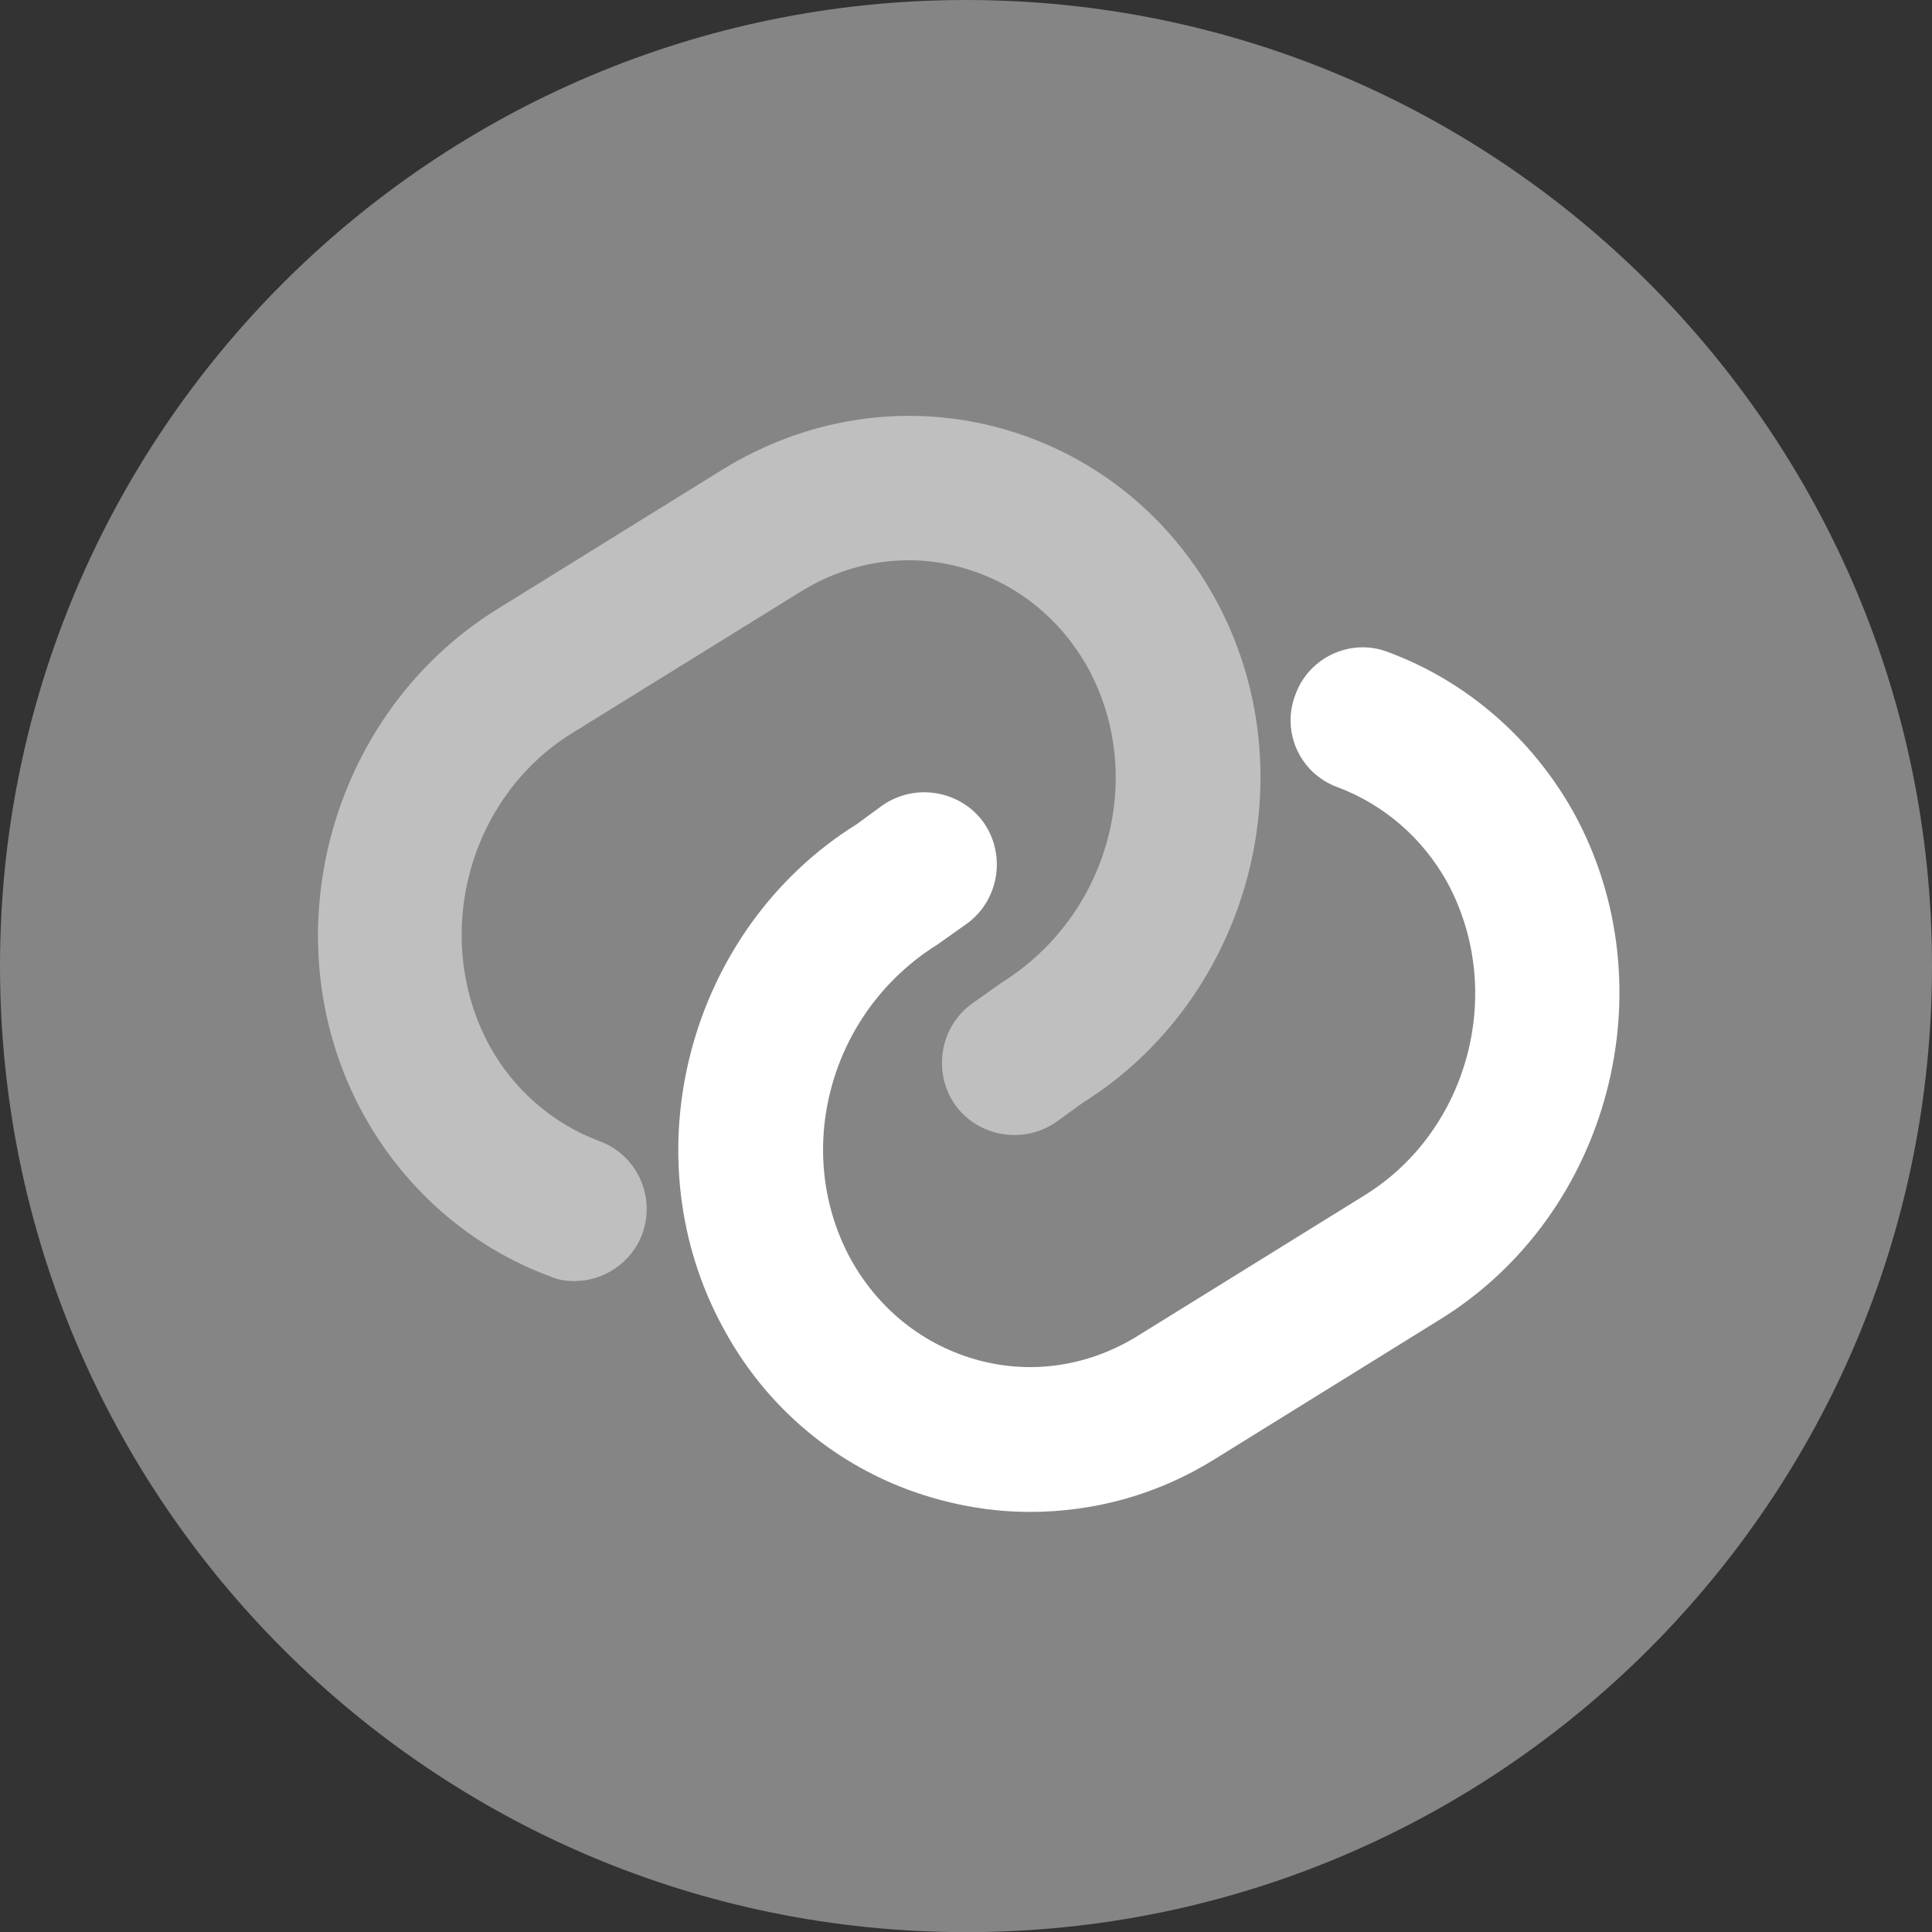 <?xml version="1.0" encoding="UTF-8"?>
<svg width="25.976px" height="25.978px" viewBox="0 0 25.976 25.978" version="1.1" xmlns="http://www.w3.org/2000/svg" xmlns:xlink="http://www.w3.org/1999/xlink">
    <rect x="0" y="0" width="25.976" height="25.978" fill="#333333" stroke="none"/>
    <title>带看</title>
    <g id="页面-1" stroke="none" stroke-width="1" fill="none" fill-rule="evenodd">
        <g id="丰富的交互功能切图" transform="translate(-809.888, -5607.254)" fill="#FFFFFF" fill-rule="nonzero">
            <g id="丰富的交互功能备份-7" transform="translate(0, 5160)">
                <g id="编组-3" transform="translate(293, 300)">
                    <g id="未选择备份-6" transform="translate(457.679, 117.746)">
                        <g id="带看" transform="translate(59.209, 29.508)">
                            <path d="M12.988,3.55271368e-15 C5.819,3.55271368e-15 0,5.819 0,12.989 C0,20.159 5.819,25.978 12.988,25.978 C20.158,25.978 25.976,20.159 25.976,12.989 C25.976,5.819 20.158,3.55271368e-15 12.988,3.55271368e-15 C12.988,3.55271368e-15 12.988,3.55271368e-15 12.988,3.55271368e-15 Z" id="Vector" opacity="0.4"></path>
                            <path d="M8.637,16.587 C8.494,16.977 8.118,17.224 7.728,17.224 C7.611,17.224 7.507,17.211 7.39,17.159 C6.338,16.769 5.455,16.003 4.897,15.003 C3.598,12.664 4.403,9.612 6.676,8.196 C6.676,8.196 9.715,6.313 9.715,6.313 C10.832,5.624 12.144,5.417 13.391,5.741 C14.638,6.066 15.69,6.884 16.326,8.027 C17.625,10.365 16.82,13.418 14.547,14.834 C14.547,14.834 14.209,15.08 14.209,15.08 C13.767,15.392 13.157,15.288 12.845,14.86 C12.534,14.418 12.637,13.808 13.066,13.496 C13.066,13.496 13.469,13.21 13.469,13.21 C14.923,12.301 15.417,10.417 14.625,8.976 C14.248,8.3 13.638,7.82 12.91,7.625 C12.183,7.43 11.417,7.547 10.754,7.962 C10.754,7.962 7.689,9.859 7.689,9.859 C6.286,10.729 5.793,12.613 6.585,14.067 C6.91,14.652 7.429,15.106 8.053,15.34 C8.559,15.522 8.819,16.081 8.637,16.587 C8.637,16.587 8.637,16.587 8.637,16.587 Z" id="Vector" fill-opacity="0.475"></path>
                            <path d="M19.378,17.73 C19.378,17.73 16.339,19.614 16.339,19.614 C15.573,20.094 14.716,20.328 13.845,20.328 C13.456,20.328 13.053,20.276 12.663,20.172 C11.417,19.848 10.365,19.029 9.741,17.886 C8.442,15.548 9.248,12.496 11.521,11.08 C11.521,11.08 11.858,10.833 11.858,10.833 C12.3,10.521 12.91,10.625 13.222,11.054 C13.534,11.495 13.43,12.106 13.001,12.418 C13.001,12.418 12.599,12.703 12.599,12.703 C11.144,13.613 10.65,15.496 11.443,16.938 C11.819,17.613 12.43,18.094 13.157,18.289 C13.884,18.484 14.651,18.367 15.313,17.951 C15.313,17.951 18.352,16.068 18.352,16.068 C19.755,15.197 20.249,13.314 19.456,11.859 C19.132,11.275 18.612,10.82 17.989,10.586 C17.482,10.404 17.222,9.846 17.417,9.339 C17.599,8.833 18.17,8.573 18.664,8.768 C19.716,9.157 20.599,9.924 21.158,10.924 C22.444,13.262 21.651,16.314 19.378,17.73 C19.378,17.73 19.378,17.73 19.378,17.73 Z" id="Vector"></path>
                        </g>
                    </g>
                </g>
            </g>
        </g>
    </g>
</svg>